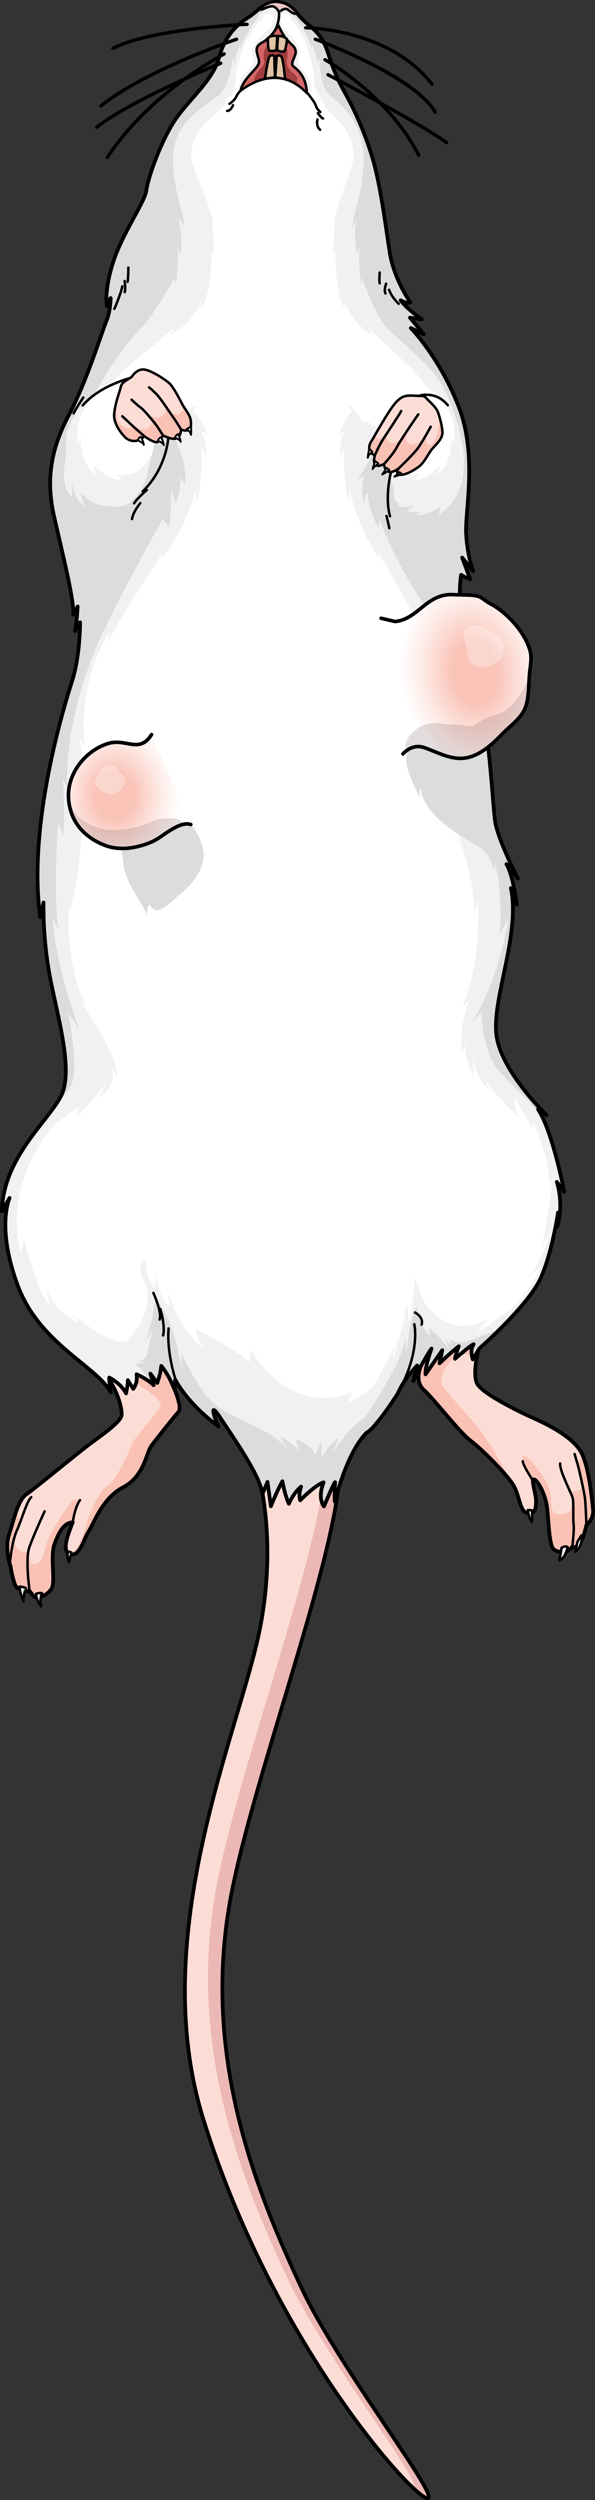 <?xml version="1.0" encoding="utf-8"?>
<!-- Generator: Adobe Illustrator 16.0.0, SVG Export Plug-In . SVG Version: 6.00 Build 0)  -->
<!DOCTYPE svg PUBLIC "-//W3C//DTD SVG 1.1//EN" "http://www.w3.org/Graphics/SVG/1.1/DTD/svg11.dtd">
<svg version="1.1" id="Layer_1" xmlns="http://www.w3.org/2000/svg" xmlns:xlink="http://www.w3.org/1999/xlink" x="0px" y="0px"
	 width="159.04px" height="667.926px" viewBox="0 0 159.04 667.926" enable-background="new 0 0 159.04 667.926"
	 xml:space="preserve">
<rect x="0" y="0" width="159.04" height="667.926" fill="#333333" stroke="none"/>
<g>
	<path fill="#ECB8B5" d="M67.734,388.843c0,0,7.096,19.076,1.746,46.283c-5.369,27.318-30.516,81.607-15.133,131.039
		c18.295,58.781,54.951,100.004,59.717,101.23c4.766,1.229-23.322-34.559-33.291-55.766C67.553,583.5,53.756,547.859,61.834,506.037
		c6.328-32.758,29.082-92.439,29.008-114.568"/>
	<path fill="#FCDDD6" d="M57.994,503.277c6.119-31.678,27.596-88.525,28.938-112.254l-19.197-2.18c0,0,7.096,19.076,1.746,46.283
		c-5.369,27.318-30.516,81.607-15.133,131.039c15.76,50.641,45.148,88.244,56.033,98.477c3.813,0.209-23.617-34.855-33.447-55.771
		C63.713,580.742,49.916,545.099,57.994,503.277z"/>
	<path fill="none" stroke="#000000" stroke-linecap="round" stroke-linejoin="round" stroke-miterlimit="10" d="M67.734,388.843
		c0,0,7.096,19.076,1.746,46.283c-5.369,27.318-30.516,81.607-15.133,131.039c18.295,58.781,54.951,100.004,59.717,101.23
		c4.766,1.229-23.322-34.559-33.291-55.766C67.553,583.5,53.756,547.859,61.834,506.037c6.328-32.758,29.082-92.439,29.008-114.568"
		/>
	<path fill="#FCDDD6" d="M45.974,369.656c0,0,2.972,6.209,1.716,7.568s-5.771,7.09-7.189,8.961
		c-1.415,1.871-1.927,8.232-7.581,11.154s-7.894,9.83-9.181,11.707c-1.286,1.883-2.363,6.773-4.809,6.236
		c-2.444-0.539-1.172-4.375,0.516-8.58c-2.486,0.113-3.825,2.902-4.924,5.967c-1.096,3.066,0.319,9.932-0.701,11.697
		c-1.017,1.764-3.971,3.152-4.941,1.92c-0.968-1.23-0.968-1.23-0.968-1.23s-3.153,0.332-3.938-1.801
		c-0.786-2.135-1.146-4.766-1.146-4.766s-1.678-4.666-0.404-8.502c1.272-3.836,2.242-9.125,4.69-10.805
		c2.448-1.682,13.569-10.926,16.981-13.459c3.413-2.537,8.309-5.895,8.42-7.715c0.106-1.818-1.049-6.453-4.188-10.684
		c2.193-6.131,8.267-7.33,8.267-7.33l9.056,3.412L45.974,369.656z"/>
	<g>
		<path fill="#FAC2B5" d="M14.521,412.669c1.099-3.063,2.437-5.85,4.919-5.965c0.354-1.584,0.988-4.229,1.427-5.064
			c0.644-1.223-1.007-1.1-1.422-0.861c-0.416,0.236-6.486,8.873-7.17,12.207c-0.685,3.336-1.88,4.961-2.993,4.875
			c-1.112-0.086-1.694-1.16-1.702-3.445c-0.693,0.367-4.156,0.5-3.664-3.928c0.816-2.125,1.463-3.785,1.463-3.785
			s-1.226-2.16-0.125-5.15c-1.2,2.373-1.942,5.756-2.831,8.436c-1.273,3.836,0.404,8.502,0.404,8.502s0.36,2.631,1.146,4.766
			c0.784,2.133,3.938,1.801,3.938,1.801s0,0,0.968,1.23c0.971,1.232,3.925-0.156,4.941-1.92
			C14.841,422.601,13.426,415.736,14.521,412.669z"/>
		<path fill="#FAC2B5" d="M45.649,363.408l-9.056-3.412c0,0-2.937,0.584-5.465,3.002l4.834,6.398c0,0,7.928,4.338,6.872,6.393
			c-1.058,2.051-6.872,8.207-7.472,9.834c-0.598,1.623-4.444,10.346-6.669,11.373c-2.224,1.025-4.959,7.871-5.474,9.707
			c-0.408,1.461-1.896,6.994-4.335,8.564c0.015,0.004,0.029,0.012,0.044,0.016c2.445,0.537,3.522-4.354,4.809-6.236
			c1.287-1.877,3.526-8.785,9.181-11.707s6.166-9.283,7.581-11.154c1.419-1.871,5.934-7.602,7.189-8.961s-1.716-7.568-1.716-7.568
			L45.649,363.408z"/>
		<path fill="#FAC2B5" d="M19.434,406.732c-0.247,0.619-0.484,1.225-0.702,1.818c0.26-0.377,0.438-0.607,0.438-0.607
			S19.271,407.447,19.434,406.732z"/>
	</g>
	<path fill="none" stroke="#000000" stroke-linecap="round" stroke-linejoin="round" stroke-miterlimit="10" d="M45.974,369.656
		c0,0,2.972,6.209,1.716,7.568s-5.771,7.09-7.189,8.961c-1.415,1.871-1.927,8.232-7.581,11.154s-7.894,9.83-9.181,11.707
		c-1.286,1.883-2.363,6.773-4.809,6.236c-2.444-0.539-1.172-4.375,0.516-8.58c-2.486,0.113-3.825,2.902-4.924,5.967
		c-1.096,3.066,0.319,9.932-0.701,11.697c-1.017,1.764-3.971,3.152-4.941,1.92c-0.968-1.23-0.968-1.23-0.968-1.23
		s-3.153,0.332-3.938-1.801c-0.786-2.135-1.146-4.766-1.146-4.766s-1.678-4.666-0.404-8.502c1.272-3.836,2.242-9.125,4.69-10.805
		c2.448-1.682,13.569-10.926,16.981-13.459c3.413-2.537,8.309-5.895,8.42-7.715c0.106-1.818-1.049-6.453-4.188-10.684
		c2.193-6.131,8.267-7.33,8.267-7.33l9.056,3.412L45.974,369.656z"/>
	
		<path fill="none" stroke="#000000" stroke-width="0.664" stroke-linecap="round" stroke-linejoin="round" stroke-miterlimit="10" d="
		M19.445,406.703c0,0,0.488-3.836,1.921-5.924"/>
	
		<path fill="none" stroke="#000000" stroke-width="0.664" stroke-linecap="round" stroke-linejoin="round" stroke-miterlimit="10" d="
		M7.911,425.056c0,0-1.191-8.42-0.088-11.615c1.105-3.195,4.101-9.666,4.101-9.666"/>
	
		<path fill="none" stroke="#000000" stroke-width="0.664" stroke-linecap="round" stroke-linejoin="round" stroke-miterlimit="10" d="
		M2.629,417.861c0,0,0.448-5.748,1.805-8.795c1.357-3.049,2.827-8.264,3.927-9.068"/>
	
		<path fill="#F1F1F1" stroke="#000000" stroke-width="0.664" stroke-linecap="round" stroke-linejoin="round" stroke-miterlimit="10" d="
		M18.103,414.474c0,0-0.25,2.008,0.347,2.854c0.158-1.285,0.717-2.359,0.717-2.359S19.304,414.707,18.103,414.474z"/>
	
		<path fill="#F1F1F1" stroke="#000000" stroke-width="0.664" stroke-linecap="round" stroke-linejoin="round" stroke-miterlimit="10" d="
		M10.991,429.146c0,0-1.367-1.502-1.337-3.359c0.621-0.246,1.549-0.191,1.549-0.191S10.471,427.656,10.991,429.146z"/>
	
		<path fill="#F1F1F1" stroke="#000000" stroke-width="0.664" stroke-linecap="round" stroke-linejoin="round" stroke-miterlimit="10" d="
		M6.254,427.808c0,0-1.138-2.617-0.979-3.945c1.086,0.105,1.629,0.422,1.629,0.422S6.136,426.423,6.254,427.808z"/>
	<path fill="#FCDDD6" d="M112.521,364.98c0,0-1.907,3.928,0.808,6.377c2.713,2.451,9.524,11.348,12.446,13.527
		c2.92,2.178,10.3,9.486,11.746,12.434c1.445,2.947,1.597,6.771,3.497,6.885c1.901,0.115,2.136-0.635,2.262-2.725
		c0.125-2.09-1.441-6.191-0.58-6.232c0.859-0.045,3.109,3.809,3.547,7.65c0.438,3.84,0.536,10.141,1.815,11.074
		c1.279,0.936,3.655,1.08,4.909-0.754c0.911,0.721,2.462-1.281,2.926-2.686c0.465-1.402,0.854-3.094,0.854-3.094
		s2.003-1.6,1.771-4.092c-0.231-2.494-1.117-11.605-3.181-15.354c-2.065-3.748-7.975-6.963-12.154-8.836
		c-4.179-1.871-14.838-6.992-15.813-9.816c-0.978-2.824,0.203-8.189,1.347-11.365c1.146-3.172-11.074-4.572-11.074-4.572
		l-5.276,5.979L112.521,364.98z"/>
	<g>
		<path fill="#FAC2B5" d="M128.224,381.953c-3.024-3.773-7.805-8.715-9.854-11.641c-2.05-2.926,3.425-8.152,3.425-8.152l5.925-0.77
			c0.295-1.254,0.65-2.438,1.001-3.416c1.146-3.172-11.074-4.572-11.074-4.572l-5.276,5.979l0.15,5.6c0,0-1.907,3.928,0.808,6.377
			c2.713,2.451,9.524,11.348,12.446,13.527c2.654,1.979,8.979,8.184,11.195,11.516C134.799,392.187,130.529,384.83,128.224,381.953z
			"/>
		<path fill="#FAC2B5" d="M152.971,413.216c0.911,0.721,2.462-1.281,2.926-2.686c0.465-1.402,0.854-3.094,0.854-3.094
			s2.003-1.6,1.771-4.092c-0.231-2.494-1.117-11.605-3.181-15.354c-0.245-0.445-0.55-0.883-0.893-1.313
			c1.83,4.645-0.29,3.713-0.29,3.713s0.603,2.232,1.341,4.6c1.084,3.717-2.013,3.412-3.109,3.533
			c0.697,1.564,0.639,2.887,0.639,2.887s-0.047,2.473-1.716,2.797c-0.809,0.154-4.048,1.869-4.048-3.107
			c0-4.975-2.46-6.793-3.532-8.549c-1.074-1.756-3.707-4.389-3.986-3.414c-0.276,0.975,3.036,8.795,3.041,8.809
			c-0.306-1.449-0.556-2.678-0.088-2.701c0.859-0.045,3.109,3.809,3.547,7.65c0.438,3.84,0.536,10.141,1.815,11.074
			C149.341,414.906,151.717,415.05,152.971,413.216z"/>
		<path fill="#FAC2B5" d="M143.221,402.22c0.024-0.227,0.041-0.475,0.059-0.742c0.058-0.953-0.235-2.316-0.492-3.529
			C142.79,397.96,143,400.021,143.221,402.22z"/>
	</g>
	<path fill="none" stroke="#000000" stroke-linecap="round" stroke-linejoin="round" stroke-miterlimit="10" d="M112.521,364.98
		c0,0-1.907,3.928,0.808,6.377c2.713,2.451,9.524,11.348,12.446,13.527c2.92,2.178,10.3,9.486,11.746,12.434
		c1.445,2.947,1.597,6.771,3.497,6.885c1.901,0.115,2.136-0.635,2.262-2.725c0.125-2.09-1.441-6.191-0.58-6.232
		c0.859-0.045,3.109,3.809,3.547,7.65c0.438,3.84,0.536,10.141,1.815,11.074c1.279,0.936,3.655,1.08,4.909-0.754
		c0.911,0.721,2.462-1.281,2.926-2.686c0.465-1.402,0.854-3.094,0.854-3.094s2.003-1.6,1.771-4.092
		c-0.231-2.494-1.117-11.605-3.181-15.354c-2.065-3.748-7.975-6.963-12.154-8.836c-4.179-1.871-14.838-6.992-15.813-9.816
		c-0.978-2.824,0.203-8.189,1.347-11.365c1.146-3.172-11.074-4.572-11.074-4.572l-5.276,5.979L112.521,364.98z"/>
	
		<path fill="none" stroke="#000000" stroke-width="0.664" stroke-linecap="round" stroke-linejoin="round" stroke-miterlimit="10" d="
		M142.458,395.539c0,0-2.684-3.998-2.712-5.146"/>
	
		<path fill="none" stroke="#000000" stroke-width="0.664" stroke-linecap="round" stroke-linejoin="round" stroke-miterlimit="10" d="
		M152.971,413.216c0,0,0.547-4.354,0.353-5.891s0.063-5.814-0.243-7.072s-3.565-7.365-3.355-9.26"/>
	
		<path fill="none" stroke="#000000" stroke-width="0.664" stroke-linecap="round" stroke-linejoin="round" stroke-miterlimit="10" d="
		M156.75,407.437c0,0-0.218-5.928-0.416-7.369c-0.201-1.443-1.5-7.338-1.922-8.795c-0.421-1.455-0.816-2.813-0.816-2.813"/>
	
		<path fill="#F1F1F1" stroke="#000000" stroke-width="0.664" stroke-linecap="round" stroke-linejoin="round" stroke-miterlimit="10" d="
		M141.08,403.427c0,0,0.24,2.402,1.132,3.137c0.026-1.152,0.016-3.066,0.016-3.066L141.08,403.427z"/>
	
		<path fill="#F1F1F1" stroke="#000000" stroke-width="0.664" stroke-linecap="round" stroke-linejoin="round" stroke-miterlimit="10" d="
		M149.511,416.871c0,0,0.423-2.1,0.585-3.367c1.274-0.691,1.625-0.158,1.625-0.158S151.158,416.333,149.511,416.871z"/>
	
		<path fill="#F1F1F1" stroke="#000000" stroke-width="0.664" stroke-linecap="round" stroke-linejoin="round" stroke-miterlimit="10" d="
		M153.778,414.533l0.556-2.605l1.111-1.764C155.445,410.164,155.959,412.917,153.778,414.533z"/>
	<path fill="#FFFFFF" d="M73.971,0.509c-3.17-0.191-5.313,2.715-7.585,4.131c-2.274,1.416-6.115,4.291-7.842,10.748
		c-1.731,6.459-8.599,11.553-12.27,17.473c-3.67,5.918-6.747,14.838-7.147,17.988s-6.241,11.191-8.8,18.957
		c-2.557,7.768-1.766,12-1.766,12l1.026-2.18c0,0-0.039,3.354-1.069,5.91c-1.449,3.588-5.35,16.344-10.027,25.174
		c-4.538,8.568-6.414,16.732-4.051,27.186c2.36,10.453,5.387,22.291,5.146,26.311c1.175-2.172,1.175-2.172,1.175-2.172
		s-0.284,4.766-0.688,6.535c0.823-1.295,1.331-2.311,1.331-2.311s0.07,8.82-2.136,15.711c-2.207,6.893-11.912,38.322-8.519,63.041
		c0.893-3.9,0.893-3.9,0.893-3.9s-0.297,9.34,1.71,19.874c2.004,10.533,6.405,25.031,2.968,31.811
		c-3.438,6.777-15.486,16.469-15.82,30.814c1.481-2.68,2.062-3.568,2.062-3.568s-3.625,7.693,2.158,23.33
		c5.784,15.633,21.113,21.561,24.905,28.643c-0.481-2.928-0.419-3.979-0.419-3.979s2.951,1.361,4.492,4.223
		c0.566-2.865,0.475-3.529,0.475-3.529l1.44,2.326c0,0,1.278-1.506,0.895-3.9c3.08,1.371,4.571,2.912,4.571,2.912l-0.872-3.086
		l1.83,2.482c0,0,0.945-2.58,1.063-4.547c2.215,2.637,3.57,6.406,3.57,6.406l0.165-2.758c0,0,3.127,6.35,11.589,12.523
		c-0.947-1.768-1.953-1.797-1.953-1.797s-0.941-5.637,2.464-0.449c3.405,5.191,10.435,15.09,11.247,20.246
		c1.31-3.166,1.31-3.166,1.31-3.166l0.918,6.504c0,0,1.687-4.291,3.08-6.689c0.785,4.27,1.726,6.008,1.726,6.008
		s1.146-2.805,3.267-4.582c-0.807,2.383-0.234,3.66-0.234,3.66s4.104-4.195,6.261-4.795c-1.742,4.414,0.087,6.416,0.087,6.416
		s2.846-6.805,2.974-6.455c-0.239,3.656-0.069,5.182-0.069,5.182s3.111-13.049,8.472-18.404c1.976-1.332,8.367-10.512,8.367-10.512
		s1.236-3.342,5.173-7.455c-0.853,3.242-1.04,4.154-1.04,4.154s3.004-6.146,4.87-8.67c-1.908,5.422-1.6,6.889-1.6,6.889l4.472-6.453
		l-0.738,3.514c0,0,2.524-2.484,5.153-4.566c-0.93,2.316-0.995,3.367-0.995,3.367s4.037-3.58,4.98-3.92
		c-1.154,1.645-0.243,4.07-0.243,4.07l1.758-2.926c0,0,13.493-11.842,16.567-19.168c3.076-7.332,4.455-17.133,4.455-17.133
		l-0.229,3.811c0,0,1.898-5.293-0.069-12c1.951,2.621,1.951,2.621,1.951,2.621s-3.005-15.863-6.983-22.035
		c2.278,1.588,2.278,1.588,2.278,1.588s-12.463-11.949-13.458-21.764c-0.991-9.813,6.483-26.762,3.917-38.909
		c1.17,2.443,1.578,4.443,1.578,4.443s-0.974-7.967-2.778-10.844c2.108,2.234,3.063,3.875,3.063,3.875s-5.31-10.334-6.07-15.258
		c-0.759-4.922-1.56-26.715-5.133-37.475c-3.571-10.758-5.052-21.26-3.96-28.443c1.65,1.021,2.431,1.201,2.431,1.201l-2.158-5.799
		l2.949,3.605c0,0-1.604-4.051-1.896-10.131c-0.297-6.08,3.097-20.902-2.05-33.996c-5.144-13.094-12.722-20.799-12.722-20.799
		l3.459,1.658l-3.688-4.438l3.137,0.451c0,0-3.922-2.74-5.628-5.082c1.916,1.037,2.603,0.551,2.603,0.551s-4.379-6.063-5.524-13.379
		c-0.712-4.57-1.396-9.652-2.251-14.553c-0.515-2.945-1.089-5.826-1.77-8.49c-1.816-7.096-5.05-14.336-7.58-18.893
		c-2.565-4.613-3.291-6.406-4.963-11.514c-1.673-5.109-4.078-6.262-6.324-8.375C79.036,3.476,77.933,0.745,73.971,0.509z"/>
	<path fill="#DBDCDD" d="M39.291,244.434c-0.006-0.779,0.062-2.271,0.721-2.723c0.758,1.1,1.215,1.756,2.651,1.284
		c2.089-0.687,3.885-2.859,5.56-4.192c3.553-2.827,7.063-7.313,5.998-12.193c-0.475-2.177-2.012-5.382-3.739-6.848
		c-2.722-2.31-7.206-1.774-10.167-0.268c-2.37,1.206-6.102,2.104-7.391,4.684c-0.59,1.182-0.531,2.525-0.305,3.792
		c0.301,1.684,0.326,3.529,0.832,5.154C34.711,237.167,37.578,240.587,39.291,244.434z"/>
	<path fill="#F1F1F2" d="M34.016,358.294c-4.226,1.922-15.13-7.641-15.13-7.641l2.422,2.748c-6.477-2.311-8.967-9.146-8.967-9.146
		s0,0,1.154,4.723c-3.826-3.58-7.134-18.34-7.134-18.34s0,0-0.748,4.484c-5.065-20.59,9.07-34.686,9.07-34.686l-2.81-1.252
		c-4.801,6.156-11.133,14.08-11.374,24.424c1.481-2.68,2.062-3.568,2.062-3.568s-3.625,7.693,2.158,23.33
		c4.525,12.232,14.894,18.523,21.009,24.072l17.106-6.086C42.835,361.357,38.244,356.376,34.016,358.294z"/>
	<g>
		<path fill="#F1F1F2" d="M144.57,333.673c-0.148,0.277-0.303,0.568-0.471,0.883C144.246,334.464,144.404,334.148,144.57,333.673z"
			/>
		<path fill="#F1F1F2" d="M143.82,296.353c2.278,1.588,2.278,1.588,2.278,1.588s-8.021-7.697-11.706-15.807l-0.621,0.52
			l7.503,14.502c0,0,6.07,11.914,5.654,20.189c0.81-3.086,1.013-4.133,1.063-4.463c-0.187,1.553-2.059,16.885-3.421,20.791
			c2.521-4.723,2.524-4.729,2.524-4.729s-2.162,8.73-6.154,12.389c2.743-2.412,3.534-2.744,3.534-2.744s-3.154,8.311-10.703,13.176
			c1.096,0.02,2.128-0.018,3.129-0.078c3.258-3.506,6.481-7.465,7.795-10.598c3.076-7.332,4.455-17.133,4.455-17.133l-0.229,3.811
			c0,0,1.898-5.293-0.069-12c1.951,2.621,1.951,2.621,1.951,2.621S147.799,302.525,143.82,296.353z"/>
	</g>
	<path fill="#F1F1F2" d="M58.935,378.841c3.405,5.191,10.435,15.09,11.247,20.246c1.31-3.166,1.31-3.166,1.31-3.166l0.918,6.504
		c0,0,1.687-4.291,3.08-6.689c0.785,4.27,1.726,6.008,1.726,6.008s1.146-2.805,3.267-4.582c-0.807,2.383-0.234,3.66-0.234,3.66
		s4.104-4.195,6.261-4.795c-1.742,4.414,0.087,6.416,0.087,6.416s2.846-6.805,2.974-6.455c-0.239,3.656-0.069,5.182-0.069,5.182
		s3.111-13.049,8.472-18.404c2.593-1.371,8.367-10.512,8.367-10.512s1.236-3.342,5.173-7.455c-0.853,3.242-1.04,4.154-1.04,4.154
		s3.004-6.146,4.87-8.67c-1.908,5.422-1.6,6.889-1.6,6.889l4.472-6.453l-0.738,3.514c0,0,2.524-2.484,5.153-4.566
		c-0.93,2.316-0.995,3.367-0.995,3.367s4.037-3.58,4.98-3.92c-1.154,1.645-0.243,4.07-0.243,4.07l1.758-2.926
		c0,0,8.476-7.443,13.525-14.178c-3.981,3.08-14.474,10.252-14.474,10.252s0.467-0.979,3.596-4.055
		c-10.306,5.453-15.169-1.93-16.646-3.299c-1.476-1.369-1.964-5.355-3.604-8.172c1.017,1.723-1.175,12.439-1.175,12.439
		s-0.155-1.646-0.625-5.402c-0.313,4.85-3.597,15.016-3.597,15.016s-0.208-0.938,0.563-3.547
		c-1.468,2.877-6.477,12.328-6.477,12.328s0.868-0.504,2.212-2.664c-2.212,2.664-8.54,5.988-8.54,5.988s0.482-1.24,1.164-2.986
		c-17.223,6.713-27.222-11.553-27.222-11.553l0.013,3.479c-5.092-4.166-14.26-8.709-14.26-8.709s-0.949,0.17,1.71,4.969
		c-6.256-4.582-9.309-14.748-9.309-14.748s-0.202,1.219,0.585,3.799c-3.524-2.621-3.671-8.564-3.671-8.564s-0.424,1.045-0.324,3.684
		c-3.022-3.285-2.597-7.592-2.597-7.592s-2.659,0.625-0.783,4.848c4.692,8.443-4.752,17.289-4.752,17.289l2.407,1.117
		c-2.974,1.201-8.133,0-8.133,0s1.096,0.359,4.847,1.453c-5.313,1.41-19.056-4.664-19.067-4.668
		c6.4,6.553,13.678,10.652,16.13,15.232c-0.481-2.928-0.419-3.979-0.419-3.979s2.951,1.361,4.492,4.223
		c0.566-2.865,0.475-3.529,0.475-3.529l1.44,2.326c0,0,1.278-1.506,0.895-3.9c3.08,1.371,4.571,2.912,4.571,2.912l-0.872-3.086
		l1.83,2.482c0,0,0.945-2.58,1.063-4.547c2.215,2.637,3.57,6.406,3.57,6.406l0.165-2.758c0,0,3.127,6.35,11.589,12.523
		C57.477,379.32,55.529,373.654,58.935,378.841z"/>
	<path fill="#DBDCDD" d="M125.124,358.294c-3.095,1.113-4.834-0.529-4.834-0.529l0.257,1.547l-1.481-1.611
		c0,0,0.192,0.709,0.901,2.771c-2.06-3.287-5.218-5.549-5.218-5.549s-0.065,0.586,0.321,1.857c-2.384-1.631-3.299-5.531-3.74-7.803
		c-1.742,2.939-2.702,12.59-2.702,12.59s0,0-0.387-4.289c0.001,6.049-10.77,21.465-10.77,21.465
		c-4.688,2.805-8.621,9.707-8.621,9.707s0.173-0.623,1.683-4.32c-2.248,1.336-4.605,5.254-4.605,5.254l0.058-4.4
		c0,0-0.369,0.41-1.798,3.723c-0.114-2.191-4.957-4.143-4.957-4.143s-0.097,1.309,1.15,3.781c-1.671-2.775-5.498-4.508-5.498-4.508
		s0,0,2.139,3.74c-3.82-5.637-14.655-8.42-19.359-12.158c-4.702-3.736-9.148-13.916-9.148-13.916s0,0,0,4.125
		c-0.708-5.93-3.802-14.049-3.802-14.049v1.666c0,0-0.71-3.727-3.272-6.787c-0.121,2.742-0.852,6.926-2.333,11.373
		c0.901-0.387,1.793-3.275,1.793-3.275s-1.278,6.303-1.729,7.604c-0.451,1.303-2.449,1.664-2.449,1.664H39.3
		c0,0-0.388,0.258-3.414,0.58c2.19,0.9,4.421,4.992,4.421,4.992v0.002c0.506,0.4,0.772,0.668,0.772,0.668l-0.872-3.086l1.83,2.482
		c0,0,0.945-2.58,1.063-4.547c2.215,2.637,3.57,6.406,3.57,6.406l0.165-2.758c0,0,3.127,6.35,11.589,12.523
		c-0.947-1.768-2.895-7.434,0.511-2.246c3.405,5.191,10.435,15.09,11.247,20.246c1.31-3.166,1.31-3.166,1.31-3.166l0.918,6.504
		c0,0,1.687-4.291,3.08-6.689c0.785,4.27,1.726,6.008,1.726,6.008s1.146-2.805,3.267-4.582c-0.807,2.383-0.234,3.66-0.234,3.66
		s4.104-4.195,6.261-4.795c-1.742,4.414,0.087,6.416,0.087,6.416s2.846-6.805,2.974-6.455c-0.239,3.656-0.069,5.182-0.069,5.182
		s3.111-13.049,8.472-18.404c2.593-1.371,8.367-10.512,8.367-10.512s1.236-3.342,5.173-7.455c-0.853,3.242-1.04,4.154-1.04,4.154
		s3.004-6.146,4.87-8.67c-1.908,5.422-1.6,6.889-1.6,6.889l4.472-6.453l-0.738,3.514c0,0,2.524-2.484,5.153-4.566
		c-0.93,2.316-0.995,3.367-0.995,3.367s4.037-3.58,4.98-3.92c-1.154,1.645-0.243,4.07-0.243,4.07l1.758-2.926
		c0,0,2.526-2.221,5.644-5.332C133.725,354.945,128.202,357.191,125.124,358.294z"/>
	<g>
		<path fill="#F1F1F2" d="M142.32,301.501c1.816-5.189-3.266-8.266-3.112-11.471c-3.067-4.104-6.097-9.217-6.567-13.854
			c-0.991-9.813,6.483-26.762,3.917-38.909c1.17,2.443,1.578,4.443,1.578,4.443s-0.974-7.967-2.778-10.844
			c2.108,2.234,3.063,3.875,3.063,3.875s-5.31-10.334-6.07-15.258c-0.759-4.922-1.56-26.715-5.133-37.475
			c-3.571-10.758-5.052-21.26-3.96-28.443c1.65,1.021,2.431,1.201,2.431,1.201l-2.158-5.799l2.949,3.605
			c0,0-1.604-4.051-1.896-10.131c-0.297-6.08,3.097-20.902-2.05-33.996c-5.144-13.094-12.722-20.799-12.722-20.799l3.459,1.658
			l-3.688-4.438l3.137,0.451c0,0-3.922-2.74-5.628-5.082c1.916,1.037,2.603,0.551,2.603,0.551s-4.379-6.063-5.524-13.379
			c-0.712-4.57-1.396-9.652-2.251-14.553c-0.515-2.945-1.089-5.826-1.77-8.49c-1.816-7.096-5.05-14.336-7.58-18.893
			c-2.565-4.613-3.291-6.406-4.963-11.514c-1.673-5.109-4.078-6.262-6.324-8.375c-2.246-2.111-3.35-4.842-7.312-5.078
			c-3.17-0.191-5.313,2.715-7.585,4.131c-2.274,1.416-6.115,4.291-7.842,10.748c-1.731,6.459-8.599,11.553-12.27,17.473
			c-3.67,5.918-6.747,14.838-7.147,17.988s-6.241,11.191-8.8,18.957c-2.557,7.768-1.766,12-1.766,12l1.026-2.18
			c0,0-0.039,3.354-1.069,5.91c-1.449,3.588-5.35,16.344-10.027,25.174c-4.538,8.568-6.414,16.732-4.051,27.186
			c2.36,10.453,5.387,22.291,5.146,26.311c1.175-2.172,1.175-2.172,1.175-2.172s-0.284,4.766-0.688,6.535
			c0.823-1.295,1.331-2.311,1.331-2.311s0.07,8.82-2.136,15.711c-2.207,6.893-11.912,38.322-8.519,63.041
			c0.893-3.9,0.893-3.9,0.893-3.9s-0.297,9.34,1.71,19.874c2.004,10.533,6.405,25.031,2.968,31.811
			c-1.993,3.932-6.884,8.848-10.707,15.08c2.5-3.615,6.395-6.195,6.395-6.195s-0.582,0.4-2.408,3.225
			c5.201-5.068,11.541-9.217,11.541-9.217s-0.083,1.328-0.663,2.594c3.238-2.723,7.886-8.947,7.886-8.947s0,0.709-2.323,4.016
			c5.563-2.92,3.901-8.289,3.901-8.289s0,0,1.329,2.639c0.166-6.744-10.213-20.572-10.213-20.572l2.075,2.076
			c-6.559-13.449-4.566-29.641-4.566-29.641s0,0-0.081,4.512c3.401-11.93,3.651-26.762,3.651-26.762l0.996,2.631
			c0.583-8.746-1.908-23.055-1.908-23.055s0,0,1.495,2.74c-2.326-18.016,6.725-31.217,6.725-31.217l-0.669,3.156
			c3.648-7.141,14.866-24.16,14.866-24.16s0,0-0.647,1.992c7.074-8.303,9.363-18.93,9.363-18.93s0,0,0,3.938
			c1.911-4.947,1.579-14.699,1.579-14.699s0.497,0.385,1.162,2.609c0.331-3.836-1.247-7.289-1.247-7.289s0,0,1.66,1.25
			c-0.912-3.066-3.901-6.461-3.901-6.461s0.664-0.85,0.997-1.396c-1.577-0.129-4.196,4.447-4.196,4.447s-1.118-1.328-6.835,3.072
			c-0.65,12.371-9.956,10.9-9.956,10.9s-0.433,0.225,1.066,1.387c-4.065,0.084-7.643-3.961-7.643-3.961s0,0.725,0.746,2.471
			c-4.565-2.32-4.316-10.203-4.316-10.203s-0.166,0.486-0.508,2.316c-2.253-10.707,8.145-15.365,8.145-15.365
			s2.176-3.363,6.058-6.432c3.883-3.07,11.295-9.34,11.295-9.34s-0.125,0.58-0.996,1.742c5.277-2.328,8.16-8.32,8.514-9.09
			c-0.058,0.162-0.16,0.617-0.129,1.826c2.906-4.193,2.699-15.816,2.699-15.816s0,0,0.54,2.199c0.291-3.818-0.583-9.465-0.583-9.465
			s0,0,0.708,1.537c-1.121-6.393-4.526-12.619-5.848-17.061c-1.323-4.443,1.779-9.59,5.431-12.371
			c3.654-2.781,4.705-6.346,4.705-6.346s0.028,0.617,0,1.121c0.724-1.078,0.959-2.35,1.033-2.928
			c-0.008,0.168-0.005,0.395,0.032,0.68c0.83-1.744-0.041-2.199,0.747-5.438c0.79-3.238,2.782-8.428,2.782-8.428s0,0,0.206,0.629
			c1.162-3.232,4.273-5.941,4.273-5.941s-0.287,0.125-0.811,0.414c1.181-1.576,2.526-1.316,2.526-1.316s0.68,0.189,0.922,1.023
			l0.078,0.605c-0.195-0.221-0.319-0.5-0.319-0.5s-0.166,2.15-0.883,3.09c0.238-1.031,0.238-1.031,0.238-1.031
			s-0.735,1.527-1.969,2.41c-0.808,0.662-2.538,2.191-2.667,3.9c-0.11-0.479-0.129-0.699-0.129-0.699s-0.349,1.693,0.222,2.723
			c-0.313-0.459-0.328-0.643-0.328-0.643s-0.096,0.754,0.328,1.471c0.165,0.57-0.424,1.805-1.896,3.129
			c-1.472,1.324-2.029,3.184-2.108,4.25l-0.059,1.479l5.114-4.447l5.254-11.301l4.657,11.301l4.53,4.447l-0.051-1.479
			c-0.071-1.066-0.566-2.926-1.868-4.25c-1.306-1.324-1.827-2.559-1.681-3.129c0.375-0.717,0.29-1.471,0.29-1.471
			s-0.012,0.184-0.29,0.643c0.507-1.029,0.195-2.723,0.195-2.723s-0.015,0.221-0.113,0.699c-0.115-1.709-1.646-3.238-2.365-3.9
			c-1.089-0.883-1.742-2.41-1.742-2.41s0,0,0.212,1.031c-0.635-0.939-0.783-3.09-0.783-3.09s-0.009,0.02-0.021,0.053l0.117-0.797
			c0.241-0.297,0.508-0.385,0.508-0.385s1.192-0.26,2.237,1.316c-0.462-0.289-0.719-0.414-0.719-0.414s2.757,2.709,3.786,5.941
			c0.183-0.629,0.183-0.629,0.183-0.629s1.768,5.189,2.466,8.428s-0.073,3.693,0.661,5.438c0.033-0.287,0.036-0.512,0.027-0.682
			c0.067,0.578,0.278,1.852,0.917,2.93c-0.024-0.504,0-1.121,0-1.121s0.931,3.564,4.17,6.346c3.234,2.781,5.981,7.928,4.81,12.371
			c-1.171,4.441-4.185,10.668-5.18,17.061c0.625-1.537,0.625-1.537,0.625-1.537s-0.771,5.646-0.513,9.465
			c0.476-2.199,0.476-2.199,0.476-2.199s-0.184,11.623,2.392,15.816c0.026-1.209-0.063-1.666-0.113-1.826
			c0.313,0.768,2.864,6.762,7.542,9.09c-0.773-1.162-0.883-1.742-0.883-1.742s6.566,6.27,10.007,9.34
			c3.438,3.068,5.367,6.432,5.367,6.432s9.21,4.658,7.217,15.365c-0.304-1.83-0.452-2.316-0.452-2.316s0.221,7.883-3.823,10.203
			c0.661-1.746,0.661-2.471,0.661-2.471s-3.172,4.045-6.771,3.961c1.328-1.162,0.945-1.387,0.945-1.387s-8.246,1.471-8.821-10.9
			c-5.065-4.4-6.055-3.072-6.055-3.072s-2.319-4.576-3.717-4.447c0.295,0.547,0.883,1.396,0.883,1.396s-2.649,3.395-3.457,6.461
			c1.471-1.25,1.471-1.25,1.471-1.25s-1.396,3.453-1.104,7.289c0.591-2.225,1.032-2.609,1.032-2.609s-0.295,9.752,1.396,14.699
			c0-3.938,0-3.938,0-3.938s2.026,10.627,8.294,18.93c-0.572-1.992-0.572-1.992-0.572-1.992s9.937,17.02,13.171,24.16l-0.592-3.156
			c0,0,8.016,13.201,5.957,31.217c1.323-2.74,1.323-2.74,1.323-2.74s-2.206,14.309-1.691,23.055l0.883-2.631
			c0,0,6.495,13.928,6.721,26.762c0.837-3.1,0.721-4.512,0.721-4.512s1.766,16.192-4.045,29.641l1.84-2.076
			c0,0-2.942,7.816-1.883,14.479c0.809-2.775,0.809-2.775,0.809-2.775s-0.226,4.658,2.518,8.623
			c-0.496-2.26-0.552-4.578-0.552-4.578s1.405,6.092,4.617,8.396c-0.683-1.182-0.937-2.486-0.937-2.486s3.971,5.654,9.221,10.049
			c-1.985-2.578-1.65-5.639-1.65-5.639S139.812,297.126,142.32,301.501z"/>
		<path fill="#F1F1F2" d="M140.054,292.291l0.154-0.955c-0.205-0.26-0.411-0.525-0.616-0.795L140.054,292.291z"/>
		<path fill="#F1F1F2" d="M4.125,310.484c0.074-0.121,0.15-0.26,0.225-0.418C4.275,310.207,4.199,310.343,4.125,310.484z"/>
	</g>
	<path fill="#DBDCDD" d="M105.691,359.312c0.419-0.818,0.688-1.535,0.688-2.033C106.091,358.048,105.866,358.722,105.691,359.312z"
		/>
	<path fill="#DBDCDD" d="M11.445,354.556c0.666,0.771,1.353,1.508,2.046,2.219L11.445,354.556z"/>
	<path fill="#DBDCDD" d="M69.833,1.978l-1.018,0.793c-0.829,0.674-1.621,1.365-2.43,1.869c-2.274,1.416-6.115,4.291-7.842,10.748
		c-1.731,6.459-8.599,11.553-12.27,17.473c-3.67,5.918-6.747,14.838-7.147,17.988s-6.241,11.191-8.8,18.957
		c-2.557,7.768-1.766,12-1.766,12l1.026-2.18c0,0-0.039,3.354-1.069,5.91c-1.449,3.588-5.35,16.344-10.027,25.174
		c-4.538,8.568-6.414,16.732-4.051,27.186c2.36,10.453,5.387,22.291,5.146,26.311c1.175-2.172,1.175-2.172,1.175-2.172
		s-0.284,4.766-0.688,6.535c0.823-1.295,1.331-2.311,1.331-2.311s0.07,8.82-2.136,15.711c-2.207,6.893-11.912,38.322-8.519,63.041
		c0.893-3.9,0.893-3.9,0.893-3.9s-0.297,9.34,1.71,19.874c2.004,10.533,6.405,25.031,2.968,31.811
		c-0.101,0.197-0.209,0.396-0.324,0.6c1.428-0.346,3.055-3.133,3.478-4.74c1.4-5.346-1.315-18.311-1.315-18.311
		s0.778,1.607,2.937,4.396c-6.721-18.543-6.991-29.282-6.991-29.282s0,0,1.661,3.107c-1.661-8.182-0.27-28.182-0.27-28.182
		s0.658,0,1.321,3.123c0.665-4.682,0-15.41,0-15.41s0,0,1.162,2.324c-0.497-12.121,2.967-27.5,9.433-41.203
		c6.092-12.916,16.102-30.549,16.102-30.549l1.679,2.082c0.773-5.572,0.527-10.26,0.527-10.26s0.624,1.799,1.102,3.916
		c1.488-2.141,1.488-7.367,1.488-7.367s0.103,1.199,1.148,2.301c1.06-9.396-7.531-19.523-7.532-19.523
		c0.296,0.348-0.096,2.326-0.124,2.75c-0.126,2.086-0.315,4.172-0.62,6.242c-0.314,2.156-0.949,4.131-1.493,6.221
		c-0.43,1.65-0.532,3.098-1.382,4.623c-1.27,2.277-2.923,4.949-5.655,5.551c-1.185,0.262-2.768,0.07-4.001,0.004
		c-1.318-0.072-2.83-0.502-4.006-1.037c-1.361-0.619-2.161-2-3.306-2.617c0.404,1.074,1.095,2.523,1.11,3.648
		c-1.895-1.113-3.466-5.355-3.265-7.412c0,1.607,0.087,3.262-0.025,4.854c-2.759-2.576-2.07-7.178-1.618-10.51
		c0.234-1.732,0.084-3.27,0.147-4.965c0.083-2.184,1.36-4.639,2.453-6.477c1.459-2.453,5.125-5.234,5.125-5.234
		c2.788-5.729,8.692-14.115,12.253-17.598c3.561-3.484,9.206-13.658,9.206-13.658s0,0,0.155,1.936
		c0.851-3.02,0.619-10.066,0.619-10.066s0,0,0.714,1.783c0.872-4.182-0.503-9.369-0.503-9.369s0.64,0,1.653,2.244
		c-0.15-3.639-3.531-11.072-3.065-19.744c0.465-8.672,9.415-13.24,12.202-15.525c2.79-2.287,3.709-9.869,3.709-9.869s0,0,0.69,1.471
		c-0.088-2.477,1.324-5.031,1.324-5.031s0,0,0.077,0.887c1.007-3.76,6.286-10.613,6.286-10.613L69.833,1.978z"/>
	<g>
		<path fill="#DBDCDD" d="M145.845,300.437c-0.637-1.57-1.315-2.982-2.024-4.084c2.278,1.588,2.278,1.588,2.278,1.588
			s-12.463-11.949-13.458-21.764c-0.991-9.813,6.483-26.762,3.917-38.909c1.17,2.443,1.578,4.443,1.578,4.443
			s-0.974-7.967-2.778-10.844c2.108,2.234,3.063,3.875,3.063,3.875s-5.31-10.334-6.07-15.258c-0.759-4.922-1.56-26.715-5.133-37.475
			c-3.571-10.758-5.052-21.26-3.96-28.443c1.65,1.021,2.431,1.201,2.431,1.201l-2.158-5.799l2.949,3.605
			c0,0-1.604-4.051-1.896-10.131c-0.297-6.08,3.097-20.902-2.05-33.996c-5.144-13.094-12.722-20.799-12.722-20.799l3.459,1.658
			l-3.688-4.438l3.137,0.451c0,0-3.922-2.74-5.628-5.082c1.916,1.037,2.603,0.551,2.603,0.551s-4.379-6.063-5.524-13.379
			c-0.712-4.57-1.396-9.652-2.251-14.553c-0.515-2.945-1.089-5.826-1.77-8.49c-1.816-7.096-5.05-14.336-7.58-18.893
			c-2.565-4.613-3.291-6.406-4.963-11.514c-1.673-5.109-4.078-6.262-6.324-8.375c-0.966-0.906-1.721-1.928-2.583-2.818L77.94,3.31
			c0,0,4.412,5.848,5.417,9.607c0.076-0.887,0.076-0.887,0.076-0.887s1.415,2.555,1.327,5.031c0.688-1.471,0.688-1.471,0.688-1.471
			s-0.078,7.582,2.71,9.869c2.787,2.285,8.516,6.854,8.981,15.525c0.464,8.672-2.799,16.105-2.948,19.744
			c1.012-2.244,1.012-2.244,1.012-2.244s-0.732,5.188,0.138,9.369c0.714-1.783,0.714-1.783,0.714-1.783s-0.231,7.047,0.619,10.066
			c0.154-1.936,0.154-1.936,0.154-1.936s3.33,10.221,6.892,13.705c3.563,3.482,12.31,10.373,15.1,16.104
			c2.784,5.729,10.916,25.547-1.592,33.568c0.386-1.162,0.386-2.09,0.386-2.09s-3.871,2.555-6.503,2.09
			c0.881-0.557,1.506-0.816,1.871-0.938c-0.729,0.174-2.431,0.453-4.316-0.104c1.284-0.816,1.98-1.668,1.98-1.668
			s-3.175,1.547-4.568-0.156c1.161,0.156,1.161,0.156,1.161,0.156s-2.721-0.584-1.904-4.244c-2.507-4.428,0.398-20.809,0.398-20.809
			s-8.516,16.258-10.142,18.348c1.858-1.162,1.858-1.162,1.858-1.162s-1.354,4.244-0.204,7.176c0.229-1.898,1.054-2.473,1.054-2.473
			s0.092,4.662,2.852,9.197l0.407-2.012c0,0,3.704,12.473,17.935,31.387c9.107,12.107,8.582,28.021,8.085,40.143
			c1.161-2.324,1.161-2.324,1.161-2.324s1.096,10.729,1.762,15.41c0.665-3.123,0.665-3.123,0.665-3.123s3.896,21.238,2.235,29.42
			c1.661-3.11,2.382-4.118,2.382-4.118s-1.967,15.614-10.032,28.131c2.158-2.789,2.988-3.475,2.988-3.475
			s-0.048,10.287,4.645,15.729C138.731,292.269,141.198,292.986,145.845,300.437z"/>
		<path fill="#DBDCDD" d="M108.905,200.733c-1.366,3.874,1.897,8.961,3.233,12.441c-0.023-0.922-0.124-1.908,0.18-2.729
			c1.016,6.847,8.212,11.292,13.626,14.577c1.46,0.886,3.002,1.607,4.119,3.021c1.035,1.309,1.326,2.94,2.086,4.292
			c-0.024-0.596,0.103-1.27,0.086-1.867c0.401,0.952,0.484,2.309,0.952,3.383c1.717-2.502-0.481-9.898-1.174-12.87
			c-0.347-1.486-1.055-2.975-1.383-4.524c-0.496-2.345-0.408-4.789-0.752-7.172c-0.29-2.02-0.256-4.012-0.337-6.091
			c-0.1-2.557-0.475-3.091-3.029-3.739c-2.438-0.619-16.036-5.077-16.851-1.184"/>
		<path fill="#DBDCDD" d="M112.981,136.642c0.239-0.057,0.375-0.104,0.375-0.104S113.224,136.56,112.981,136.642z"/>
	</g>
	<path fill="none" stroke="#000000" stroke-linecap="round" stroke-linejoin="round" stroke-miterlimit="10" d="M73.971,0.509
		c-3.17-0.191-5.313,2.715-7.585,4.131c-2.274,1.416-6.115,4.291-7.842,10.748c-1.731,6.459-8.599,11.553-12.27,17.473
		c-3.67,5.918-6.747,14.838-7.147,17.988s-6.241,11.191-8.8,18.957c-2.557,7.768-1.766,12-1.766,12l1.026-2.18
		c0,0-0.039,3.354-1.069,5.91c-1.449,3.588-5.35,16.344-10.027,25.174c-4.538,8.568-6.414,16.732-4.051,27.186
		c2.36,10.453,5.387,22.291,5.146,26.311c1.175-2.172,1.175-2.172,1.175-2.172s-0.284,4.766-0.688,6.535
		c0.823-1.295,1.331-2.311,1.331-2.311s0.07,8.82-2.136,15.711c-2.207,6.893-11.912,38.322-8.519,63.041
		c0.893-3.9,0.893-3.9,0.893-3.9s-0.297,9.34,1.71,19.874c2.004,10.533,6.405,25.031,2.968,31.811
		c-3.438,6.777-15.486,16.469-15.82,30.814c1.481-2.68,2.062-3.568,2.062-3.568s-3.625,7.693,2.158,23.33
		c5.784,15.633,21.113,21.561,24.905,28.643c-0.481-2.928-0.419-3.979-0.419-3.979s2.951,1.361,4.492,4.223
		c0.566-2.865,0.475-3.529,0.475-3.529l1.44,2.326c0,0,1.278-1.506,0.895-3.9c3.08,1.371,4.571,2.912,4.571,2.912l-0.872-3.086
		l1.83,2.482c0,0,0.945-2.58,1.063-4.547c2.215,2.637,3.57,6.406,3.57,6.406l0.165-2.758c0,0,3.127,6.35,11.589,12.523
		c-0.947-1.768-2.895-7.434,0.511-2.246c3.405,5.191,10.435,15.09,11.247,20.246c1.31-3.166,1.31-3.166,1.31-3.166l0.918,6.504
		c0,0,1.687-4.291,3.08-6.689c0.785,4.27,1.726,6.008,1.726,6.008s1.146-2.805,3.267-4.582c-0.807,2.383-0.234,3.66-0.234,3.66
		s4.104-4.195,6.261-4.795c-1.742,4.414,0.087,6.416,0.087,6.416s2.846-6.805,2.974-6.455c-0.239,3.656-0.069,5.182-0.069,5.182
		s3.111-13.049,8.472-18.404c2.593-1.371,8.367-10.512,8.367-10.512s1.236-3.342,5.173-7.455c-0.853,3.242-1.04,4.154-1.04,4.154
		s3.004-6.146,4.87-8.67c-1.908,5.422-1.6,6.889-1.6,6.889l4.472-6.453l-0.738,3.514c0,0,2.524-2.484,5.153-4.566
		c-0.93,2.316-0.995,3.367-0.995,3.367s4.037-3.58,4.98-3.92c-1.154,1.645-0.243,4.07-0.243,4.07l1.758-2.926
		c0,0,13.493-11.842,16.567-19.168c3.076-7.332,4.455-17.133,4.455-17.133l-0.229,3.811c0,0,1.898-5.293-0.069-12
		c1.951,2.621,1.951,2.621,1.951,2.621s-3.005-15.863-6.983-22.035c2.278,1.588,2.278,1.588,2.278,1.588
		s-12.463-11.949-13.458-21.764c-0.991-9.813,6.483-26.762,3.917-38.909c1.17,2.443,1.578,4.443,1.578,4.443
		s-0.974-7.967-2.778-10.844c2.108,2.234,3.063,3.875,3.063,3.875s-5.31-10.334-6.07-15.258c-0.759-4.922-1.56-26.715-5.133-37.475
		c-3.571-10.758-5.052-21.26-3.96-28.443c1.65,1.021,2.431,1.201,2.431,1.201l-2.158-5.799l2.949,3.605
		c0,0-1.604-4.051-1.896-10.131c-0.297-6.08,3.097-20.902-2.05-33.996c-5.144-13.094-12.722-20.799-12.722-20.799l3.459,1.658
		l-3.688-4.438l3.137,0.451c0,0-3.922-2.74-5.628-5.082c1.916,1.037,2.603,0.551,2.603,0.551s-4.379-6.063-5.524-13.379
		c-0.712-4.57-1.396-9.652-2.251-14.553c-0.515-2.945-1.089-5.826-1.77-8.49c-1.816-7.096-5.05-14.336-7.58-18.893
		c-2.565-4.613-3.291-6.406-4.963-11.514c-1.673-5.109-4.078-6.262-6.324-8.375C79.036,3.476,77.933,0.745,73.971,0.509z"/>
	<path fill="#FCDDD6" d="M35.313,100.544c0.1-0.096,1.105-1.811,2.905-1.84c1.799-0.029,5.708,2.541,6.98,3.629
		c1.271,1.09,3.358,5.406,3.693,5.979c0.333,0.572,1.653,2.355,1.96,3.387s0.338,2.828-0.512,3.191
		c-0.852,0.365-1.929-0.115-1.929-0.115s-0.057,1.746-1.198,2.324c-1.138,0.576-3.682-0.82-3.682-0.82s-0.557,1.625-1.537,1.842
		c-0.978,0.219-3.404-1.586-3.404-1.586s-0.94,1.111-2.423,1.268c-1.483,0.156-2.575-0.83-2.575-0.83s-3.355-3.193-3.073-6.354
		s1.455-5.807,1.771-7.262S34.433,101.413,35.313,100.544z"/>
	<path fill="#FAC2B5" d="M45.415,110.2l-1.21-1.76c0,0,0.393,1.625-0.933,2.771c-1.324,1.146-4.114-0.779-4.114-0.779
		s0.211,0.563,1.617,2.066c-1.315,3.439-3.446,2.078-5.607,1.012c-0.118,1.729-2.389,0.852-3.39-0.867
		c-0.975-1.67-0.546-5.598-0.521-5.824c-0.32,1.133-0.614,2.41-0.739,3.799c-0.282,3.16,3.073,6.354,3.073,6.354
		s1.092,0.986,2.575,0.83c1.482-0.156,2.423-1.268,2.423-1.268s2.427,1.805,3.404,1.586c0.98-0.217,1.537-1.842,1.537-1.842
		s2.544,1.396,3.682,0.82c1.142-0.578,1.198-2.324,1.198-2.324s1.077,0.48,1.929,0.115c0.85-0.363,0.818-2.16,0.512-3.191
		s-1.627-2.814-1.96-3.387C48.925,112.108,45.415,110.2,45.415,110.2z"/>
	
		<path fill="none" stroke="#000000" stroke-width="0.664" stroke-linecap="round" stroke-linejoin="round" stroke-miterlimit="10" d="
		M35.313,100.544c0.1-0.096,1.105-1.811,2.905-1.84c1.799-0.029,5.708,2.541,6.98,3.629c1.271,1.09,3.358,5.406,3.693,5.979
		c0.333,0.572,1.653,2.355,1.96,3.387s0.338,2.828-0.512,3.191c-0.852,0.365-1.929-0.115-1.929-0.115s-0.057,1.746-1.198,2.324
		c-1.138,0.576-3.682-0.82-3.682-0.82s-0.557,1.625-1.537,1.842c-0.978,0.219-3.404-1.586-3.404-1.586s-0.94,1.111-2.423,1.268
		c-1.483,0.156-2.575-0.83-2.575-0.83s-3.355-3.193-3.073-6.354s1.455-5.807,1.771-7.262S34.433,101.413,35.313,100.544z"/>
	
		<path fill="none" stroke="#000000" stroke-width="0.664" stroke-linecap="round" stroke-linejoin="round" stroke-miterlimit="10" d="
		M48.411,114.774c0,0-1.045-1.766-1.767-2.775c-0.722-1.012-3.802-5.709-4.802-6.689s-1.875-1.77-2.008-1.824"/>
	
		<path fill="none" stroke="#000000" stroke-width="0.664" stroke-linecap="round" stroke-linejoin="round" stroke-miterlimit="10" d="
		M43.531,116.278c0,0-1.467-2.391-2.068-3.117c-0.6-0.727-2.958-3.631-3.756-4.186c-0.795-0.553-2.539-2.178-2.539-2.178"/>
	
		<path fill="none" stroke="#000000" stroke-width="0.664" stroke-linecap="round" stroke-linejoin="round" stroke-miterlimit="10" d="
		M38.59,116.534c0,0-1.871-1.584-2.724-2.375c-0.693-0.643-3.179-2.947-3.179-2.947"/>
	
		<path fill="#F1F1F1" stroke="#000000" stroke-width="0.498" stroke-linecap="round" stroke-linejoin="round" stroke-miterlimit="10" d="
		M42.2,117.78c0,0,1.22,0.369,1.589,1.129c-0.133-0.838-0.702-2.104-0.702-2.104s-0.281,0.057-0.588,0.391
		C42.193,117.532,42.2,117.78,42.2,117.78z"/>
	
		<path fill="#F1F1F1" stroke="#000000" stroke-width="0.498" stroke-linecap="round" stroke-linejoin="round" stroke-miterlimit="10" d="
		M36.862,117.722c0,0,1.22,0.369,1.589,1.129c-0.133-0.838-0.702-2.104-0.702-2.104s-0.315-0.037-0.563,0.232
		C36.937,117.249,36.862,117.722,36.862,117.722z"/>
	
		<path fill="#F1F1F1" stroke="#000000" stroke-width="0.498" stroke-linecap="round" stroke-linejoin="round" stroke-miterlimit="10" d="
		M46.719,116.917c0,0,1.221,0.369,1.59,1.129c-0.133-0.838-0.703-2.105-0.703-2.105s-0.242,0.102-0.5,0.385
		C46.85,116.608,46.719,116.917,46.719,116.917z"/>
	
		<path fill="#F1F1F1" stroke="#000000" stroke-width="0.498" stroke-linecap="round" stroke-linejoin="round" stroke-miterlimit="10" d="
		M49.914,114.593c0,0,1.031,0.748,1.131,1.586c0.148-0.834,0.028-2.217,0.028-2.217L49.914,114.593z"/>
	<path fill="#EEC8C7" d="M76.412,2.36c0.774,0.104,1.904,1.674,2.713,1.223c0.063-0.035,0.125-0.088,0.188-0.146
		c-1.301-1.475-2.672-2.768-5.342-2.928c-1.513-0.092-2.795,0.527-3.967,1.35c-0.005,0.014-0.354,0.82-0.042,0.729
		c0.316-0.092,2.279-1.256,3.255-0.807c0.978,0.447,1.356,1.529,1.356,1.529S75.64,2.259,76.412,2.36z"/>
	
		<path fill="none" stroke="#000000" stroke-width="0.664" stroke-linecap="round" stroke-linejoin="round" stroke-miterlimit="10" d="
		M76.412,2.36c0.774,0.104,1.904,1.674,2.713,1.223c0.063-0.035,0.125-0.088,0.188-0.146c-1.301-1.475-2.672-2.768-5.342-2.928
		c-1.513-0.092-2.795,0.527-3.967,1.35c-0.005,0.014-0.354,0.82-0.042,0.729c0.316-0.092,2.279-1.256,3.255-0.807
		c0.978,0.447,1.356,1.529,1.356,1.529S75.64,2.259,76.412,2.36z"/>
	
		<path fill="none" stroke="#000000" stroke-width="0.664" stroke-linecap="round" stroke-linejoin="round" stroke-miterlimit="10" d="
		M74.573,3.31c0,0,0.448,4.596-3.212,7.105"/>
	
		<path fill="none" stroke="#000000" stroke-width="0.664" stroke-linecap="round" stroke-linejoin="round" stroke-miterlimit="10" d="
		M74.349,6.694c0,0,0.747,2.773,2.93,4.465"/>
	<path fill="#D36667" d="M74.349,6.694c0,0-1.536,3.238-4.354,4.705c-2.889,1.502-0.293,3.938-0.838,5.576
		c-0.544,1.639-4.166,3.977-4.866,7.277c2.801-2.115,10.554-6.889,17.734,0.617c-0.172-4.523-2.5-6.221-3.572-7.121
		c-1.07-0.9,0.825-2.793,0.572-4.146c-0.254-1.352-1.173-1.641-2.234-2.861C75.731,9.521,75.008,7.987,74.349,6.694z"/>
	<path fill="#A13D3E" d="M78.738,19.837c-1.253-0.973-2.348-2.135-2.048-3.795c0.296-1.66,0.588-4.883-2.665-4.883
		c-3.251,0-3.912,3.246-3.447,4.924c0.4,1.447-1.03,1.984-2.083,3.754c-1.054,1.768-0.322,2.123-0.322,2.123l0,0
		c2.955-1.285,6.897-1.957,10.896,0.494C79.611,21.575,79.591,20.495,78.738,19.837z"/>
	
		<path fill="none" stroke="#000000" stroke-width="0.664" stroke-linecap="round" stroke-linejoin="round" stroke-miterlimit="10" d="
		M74.349,6.694c0,0-1.536,3.238-4.354,4.705c-2.889,1.502-0.293,3.938-0.838,5.576c-0.544,1.639-4.166,3.977-4.866,7.277
		c2.801-2.115,10.554-6.889,17.734,0.617c-0.172-4.523-2.5-6.221-3.572-7.121c-1.07-0.9,0.825-2.793,0.572-4.146
		c-0.254-1.352-1.173-1.641-2.234-2.861C75.731,9.521,75.008,7.987,74.349,6.694z"/>
	<g>
		<g>
			<path fill="#E0C4A5" d="M70.841,20.974c0,0,0.742-5.801,1.358-6.066c0.62-0.268,1.12,0.023,1.12,0.023l0.151,5.746l-2.893,0.359"
				/>
			<path fill="#E0C4A5" d="M76.191,21.085c0,0-0.5-5.826-1.104-6.117c-0.605-0.291-1.117-0.025-1.117-0.025l-0.396,5.736l2.875,0.48
				"/>
		</g>
		<g>
			
				<path fill="none" stroke="#000000" stroke-width="0.664" stroke-linecap="round" stroke-linejoin="round" stroke-miterlimit="10" d="
				M70.841,20.974c0,0,0.742-5.801,1.358-6.066c0.62-0.268,1.12,0.023,1.12,0.023l0.151,5.746l-2.893,0.359"/>
			
				<path fill="none" stroke="#000000" stroke-width="0.664" stroke-linecap="round" stroke-linejoin="round" stroke-miterlimit="10" d="
				M76.191,21.085c0,0-0.5-5.826-1.104-6.117c-0.605-0.291-1.117-0.025-1.117-0.025l-0.396,5.736l2.875,0.48"/>
		</g>
	</g>
	<g>
		<path fill="#E0C4A5" d="M74.084,9.632c0,0-1.393-0.363-2.444,0.52c-0.151,1.441,0.132,3.24,0.347,3.367
			c0.216,0.123,1.594,0.15,1.801-0.117C73.992,13.136,74.084,9.632,74.084,9.632z"/>
		<path fill="#E0C4A5" d="M74.323,9.646c0,0,1.427-0.193,2.367,0.809c-0.025,1.449-0.521,3.203-0.749,3.301
			c-0.229,0.096-1.601-0.041-1.772-0.33C73.995,13.136,74.323,9.646,74.323,9.646z"/>
	</g>
	<g>
		
			<path fill="none" stroke="#000000" stroke-width="0.664" stroke-linecap="round" stroke-linejoin="round" stroke-miterlimit="10" d="
			M74.084,9.632c0,0-1.393-0.363-2.444,0.52c-0.151,1.441,0.132,3.24,0.347,3.367c0.216,0.123,1.594,0.15,1.801-0.117
			C73.992,13.136,74.084,9.632,74.084,9.632z"/>
		
			<path fill="none" stroke="#000000" stroke-width="0.664" stroke-linecap="round" stroke-linejoin="round" stroke-miterlimit="10" d="
			M74.323,9.646c0,0,1.427-0.193,2.367,0.809c-0.025,1.449-0.521,3.203-0.749,3.301c-0.229,0.096-1.601-0.041-1.772-0.33
			C73.995,13.136,74.323,9.646,74.323,9.646z"/>
	</g>
	
		<path fill="none" stroke="#000000" stroke-width="0.664" stroke-linecap="round" stroke-linejoin="round" stroke-miterlimit="10" d="
		M64.291,24.253c0,0-0.75,0.66-1.097,1.498c-0.35,0.838-1.495,1.854-1.875,1.979"/>
	
		<path fill="none" stroke="#000000" stroke-width="0.664" stroke-linecap="round" stroke-linejoin="round" stroke-miterlimit="10" d="
		M62.291,28.122c0,0-0.6,1.498-1.574,1.516"/>
	
		<path fill="none" stroke="#000000" stroke-width="0.664" stroke-linecap="round" stroke-linejoin="round" stroke-miterlimit="10" d="
		M82.016,24.669c0,0,1.983,2.404,2.304,3.281c0.32,0.879,0.519,1.303,1.301,1.984"/>
	
		<path fill="none" stroke="#000000" stroke-width="0.664" stroke-linecap="round" stroke-linejoin="round" stroke-miterlimit="10" d="
		M84.967,30.231c0,0,0.824,1.207,1.371,1.428"/>
	<path fill="#454545" stroke="#000000" stroke-width="0.5" stroke-miterlimit="10" d="M30.173,13.137
		c-0.073,0-0.144-0.039-0.181-0.108c-0.052-0.101-0.014-0.223,0.086-0.275C40.209,7.471,65.77,6.294,66.027,6.282
		c0.111,0.01,0.206,0.083,0.212,0.195c0.005,0.111-0.083,0.207-0.195,0.212C65.789,6.7,40.317,7.873,30.268,13.114
		C30.237,13.13,30.205,13.137,30.173,13.137z"/>
	<path fill="#454545" stroke="#000000" stroke-width="0.5" stroke-miterlimit="10" d="M26.961,28.516
		c-0.06,0-0.119-0.026-0.159-0.076c-0.069-0.088-0.056-0.216,0.032-0.287c12.197-9.727,36.089-17.783,36.328-17.863
		c0.109-0.036,0.222,0.021,0.258,0.128s-0.021,0.222-0.128,0.258c-0.239,0.08-24.063,8.115-36.204,17.796
		C27.051,28.501,27.005,28.516,26.961,28.516z"/>
	<path fill="#454545" stroke="#000000" stroke-width="0.5" stroke-miterlimit="10" d="M28.703,42.254
		c-0.039,0-0.077-0.011-0.111-0.033c-0.095-0.062-0.121-0.188-0.059-0.281C40.02,24.414,59.624,14.334,59.82,14.233
		c0.102-0.046,0.224-0.009,0.273,0.09c0.051,0.101,0.012,0.223-0.09,0.274c-0.195,0.1-19.705,10.133-31.131,27.564
		C28.834,42.222,28.769,42.254,28.703,42.254z"/>
	<path fill="#454545" stroke="#000000" stroke-width="0.5" stroke-miterlimit="10" d="M25.861,34.188
		c-0.061,0-0.12-0.026-0.16-0.076c-0.07-0.089-0.055-0.217,0.033-0.286c9.09-7.212,32.958-17.023,33.198-17.122
		c0.103-0.043,0.222,0.006,0.265,0.111c0.043,0.104-0.007,0.223-0.111,0.265c-0.239,0.099-24.054,9.89-33.099,17.064
		C25.949,34.173,25.905,34.188,25.861,34.188z"/>
	<path fill="#454545" stroke="#000000" stroke-width="0.5" stroke-miterlimit="10" d="M115.498,22.734
		c-0.061,0-0.12-0.027-0.16-0.078C103.895,7.793,81.942,7.621,81.722,7.621c-0.111,0-0.201-0.09-0.201-0.202
		c0-0.111,0.09-0.201,0.201-0.201c0.224,0,22.374,0.175,33.937,15.192c0.067,0.089,0.051,0.215-0.037,0.283
		C115.584,22.722,115.54,22.734,115.498,22.734z"/>
	<path fill="#454545" stroke="#000000" stroke-width="0.5" stroke-miterlimit="10" d="M116.308,30.207
		c-0.071,0-0.14-0.037-0.177-0.104c-5.199-9.484-31.667-19.343-31.934-19.441c-0.104-0.039-0.158-0.154-0.12-0.259
		c0.039-0.105,0.154-0.158,0.26-0.12c1.096,0.404,26.876,10.01,32.147,19.626c0.053,0.098,0.018,0.22-0.08,0.273
		C116.374,30.199,116.341,30.207,116.308,30.207z"/>
	<path fill="#454545" stroke="#000000" stroke-width="0.5" stroke-miterlimit="10" d="M111.936,41.701
		c-0.073,0-0.144-0.04-0.179-0.11C103.47,25.388,86.926,16.21,86.759,16.119c-0.097-0.054-0.133-0.176-0.079-0.273
		c0.053-0.099,0.176-0.131,0.273-0.08c0.167,0.092,16.817,9.324,25.161,25.643c0.052,0.099,0.013,0.221-0.087,0.271
		C111.998,41.694,111.967,41.701,111.936,41.701z"/>
	<path fill="#454545" stroke="#000000" stroke-width="0.5" stroke-miterlimit="10" d="M119.377,38.309
		c-0.041,0-0.082-0.013-0.118-0.039c-7.357-5.37-31.439-18-31.683-18.127c-0.098-0.053-0.136-0.175-0.085-0.273
		c0.054-0.1,0.176-0.136,0.272-0.085c0.243,0.128,24.351,12.772,31.732,18.16c0.09,0.065,0.11,0.191,0.044,0.281
		C119.501,38.28,119.439,38.309,119.377,38.309z"/>
	<path fill="#FCDDD6" d="M114.253,106.724c-0.937-1.162-0.954-0.861-3.356-1.006c-2.401-0.143-3.444,0.039-5.022,1.729
		c-2.024,2.168-5.771,9.146-6.654,10.512c-0.886,1.365-0.57,2.824,0.204,3.256c0.778,0.432,0.778,0.432,0.778,0.432
		s-0.625,2.07,0.246,2.625c0.868,0.555,2.23-0.367,2.23-0.367s-0.076,1.23,0.887,1.959c1.089,0.826,3.077-0.781,3.077-0.781
		s-1.194,1.197,0.082,1.674c1.275,0.479,3.987-1.166,5.246-2.094c1.261-0.93,2.179-2.805,3.166-4.236
		c0.988-1.432,3.293-3,3.12-5.121c-0.177-2.119-0.85-4.275-1.283-5.406S114.253,106.724,114.253,106.724z"/>
	<path fill="#FAC2B5" d="M118.257,115.304c-0.128-1.533-0.516-3.082-0.886-4.252c0.47,2.631-1.059,7.379-2.251,7.773
		c-1.367,0.455-1.407-2.301-1.407-2.301l-0.36,0.617c0,0-2.856,2.439-4.265,1.238c-1.409-1.201,0.232-4.045,0.232-4.045
		l-2.082,2.924c-2.177,2.107-3.664,0.912-4.136-0.875c-2.386,2.039-2.879-0.123-2.879-0.123l0,0
		c-0.445,0.771-0.801,1.385-1.004,1.697c-0.886,1.365-0.57,2.824,0.204,3.256c0.778,0.432,0.778,0.432,0.778,0.432
		s-0.625,2.07,0.246,2.625c0.868,0.555,2.23-0.367,2.23-0.367s-0.076,1.23,0.887,1.959c1.089,0.826,3.077-0.781,3.077-0.781
		s-1.194,1.197,0.082,1.674c1.275,0.479,3.987-1.166,5.246-2.094c1.261-0.93,2.179-2.805,3.166-4.236
		C116.125,118.993,118.43,117.425,118.257,115.304z"/>
	
		<path fill="none" stroke="#000000" stroke-width="0.664" stroke-linecap="round" stroke-linejoin="round" stroke-miterlimit="10" d="
		M114.253,106.724c-0.937-1.162-0.954-0.861-3.356-1.006c-2.401-0.143-3.444,0.039-5.022,1.729
		c-2.024,2.168-5.771,9.146-6.654,10.512c-0.886,1.365-0.57,2.824,0.204,3.256c0.778,0.432,0.778,0.432,0.778,0.432
		s-0.625,2.07,0.246,2.625c0.868,0.555,2.23-0.367,2.23-0.367s-0.076,1.23,0.887,1.959c1.089,0.826,3.077-0.781,3.077-0.781
		s-1.194,1.197,0.082,1.674c1.275,0.479,3.987-1.166,5.246-2.094c1.261-0.93,2.179-2.805,3.166-4.236
		c0.988-1.432,3.293-3,3.12-5.121c-0.177-2.119-0.85-4.275-1.283-5.406S114.253,106.724,114.253,106.724z"/>
	
		<path fill="none" stroke="#000000" stroke-width="0.664" stroke-linecap="round" stroke-linejoin="round" stroke-miterlimit="10" d="
		M100.202,121.646c0,0,1.059-2.584,2.385-4.596c1.325-2.01,4.196-6.355,4.651-7.232"/>
	
		<path fill="none" stroke="#000000" stroke-width="0.664" stroke-linecap="round" stroke-linejoin="round" stroke-miterlimit="10" d="
		M102.679,123.903c0,0,2.245-2.293,3.376-4.426c1.133-2.133,5.75-8.785,5.75-8.785"/>
	
		<path fill="none" stroke="#000000" stroke-width="0.664" stroke-linecap="round" stroke-linejoin="round" stroke-miterlimit="10" d="
		M106.304,125.409c0,0,3.517-3.408,4.924-5.072c1.404-1.662,3.893-6.332,3.893-6.332"/>
	
		<path fill="#F1F1F1" stroke="#000000" stroke-width="0.498" stroke-linecap="round" stroke-linejoin="round" stroke-miterlimit="10" d="
		M98.299,122.317c0,0,0.109-1.805,0.469-2.363c0.411,0.303,0.735,0.775,0.735,0.775S98.611,121.306,98.299,122.317z"/>
	
		<path fill="#F1F1F1" stroke="#000000" stroke-width="0.498" stroke-linecap="round" stroke-linejoin="round" stroke-miterlimit="10" d="
		M99.604,125.313c0,0,0.399-1.611,0.757-2.094c0.526,0.41,0.79,0.639,0.79,0.639S99.945,124.655,99.604,125.313z"/>
	
		<path fill="#F1F1F1" stroke="#000000" stroke-width="0.498" stroke-linecap="round" stroke-linejoin="round" stroke-miterlimit="10" d="
		M102.154,126.763l1.217-1.75l0.68,0.508C104.051,125.521,103.007,126.411,102.154,126.763z"/>
	
		<path fill="#F1F1F1" stroke="#000000" stroke-width="0.498" stroke-linecap="round" stroke-linejoin="round" stroke-miterlimit="10" d="
		M105.396,127.349c0,0,1.028-0.783,1.38-1.221c0.313,0.238,0.65,0.486,0.65,0.486S106.238,127.146,105.396,127.349z"/>
	
		<path fill="none" stroke="#000000" stroke-width="0.664" stroke-linecap="round" stroke-linejoin="round" stroke-miterlimit="10" d="
		M44.986,116.919c0,0-0.408,8.088-6.817,14.354"/>
	
		<path fill="none" stroke="#000000" stroke-width="0.664" stroke-linecap="round" stroke-linejoin="round" stroke-miterlimit="10" d="
		M39.249,130.905c0,0-2.781,2.424-3.392,3.572"/>
	
		<path fill="none" stroke="#000000" stroke-width="0.664" stroke-linecap="round" stroke-linejoin="round" stroke-miterlimit="10" d="
		M37.519,134.407c0,0-1.939,2.25-2.229,4.262"/>
	
		<path fill="none" stroke="#000000" stroke-width="0.664" stroke-linecap="round" stroke-linejoin="round" stroke-miterlimit="10" d="
		M34.649,101.056c0,0-7.987,1.992-12.528,7.242"/>
	
		<path fill="none" stroke="#000000" stroke-width="0.664" stroke-linecap="round" stroke-linejoin="round" stroke-miterlimit="10" d="
		M22.246,106.22c0,0-2.168,3.25-2.563,4.213"/>
	
		<path fill="none" stroke="#000000" stroke-width="0.664" stroke-linecap="round" stroke-linejoin="round" stroke-miterlimit="10" d="
		M104.5,126.089c0,0-1.717,6.629-0.25,11.828"/>
	
		<path fill="none" stroke="#000000" stroke-width="0.664" stroke-linecap="round" stroke-linejoin="round" stroke-miterlimit="10" d="
		M103.313,137.86c0,0,0.495,1.918,0.746,3.266"/>
	
		<path fill="none" stroke="#000000" stroke-width="0.664" stroke-linecap="round" stroke-linejoin="round" stroke-miterlimit="10" d="
		M112.104,105.7c0,0,4.385-1.41,7.591,2.574"/>
	
		<path fill="none" stroke="#000000" stroke-width="0.664" stroke-linecap="round" stroke-linejoin="round" stroke-miterlimit="10" d="
		M106.577,81.159c0,0-1.799-1.57-2.573-3.725"/>
	
		<path fill="none" stroke="#000000" stroke-width="0.664" stroke-linecap="round" stroke-linejoin="round" stroke-miterlimit="10" d="
		M103.199,75.796c-0.008,0.129-0.659,1.682-0.155,2.615"/>
	
		<path fill="none" stroke="#000000" stroke-width="0.664" stroke-linecap="round" stroke-linejoin="round" stroke-miterlimit="10" d="
		M101.485,72.813c0,0-0.165,2.055,0,2.881"/>
	
		<path fill="none" stroke="#000000" stroke-width="0.664" stroke-linecap="round" stroke-linejoin="round" stroke-miterlimit="10" d="
		M30.555,82.519c0.041,0.047,1.96-4.66,2.132-6.021"/>
	
		<path fill="none" stroke="#000000" stroke-width="0.664" stroke-linecap="round" stroke-linejoin="round" stroke-miterlimit="10" d="
		M33.301,75.073c0,0,0.327,1.922,0.044,2.967"/>
	
		<path fill="none" stroke="#000000" stroke-width="0.664" stroke-linecap="round" stroke-linejoin="round" stroke-miterlimit="10" d="
		M34.313,71.499c0,0-0.015,2.955-0.229,3.801"/>
	
		<path fill="none" stroke="#000000" stroke-width="0.664" stroke-linecap="round" stroke-linejoin="round" stroke-miterlimit="10" d="
		M84.866,31.901c0,0-0.509,1.789,0.704,2.771"/>
	
		<path fill="none" stroke="#000000" stroke-width="0.664" stroke-linecap="round" stroke-linejoin="round" stroke-miterlimit="10" d="
		M47.187,369.396c0,0-2.693-7.482-2.125-14.473"/>
	
		<path fill="none" stroke="#000000" stroke-width="0.664" stroke-linecap="round" stroke-linejoin="round" stroke-miterlimit="10" d="
		M42.835,349.708c0,0,1.386,4.27,0.771,7.072"/>
	
		<path fill="none" stroke="#000000" stroke-width="0.664" stroke-linecap="round" stroke-linejoin="round" stroke-miterlimit="10" d="
		M40.999,345.416c0,0,2.376,5.225,1.665,7.123"/>
	
		<path fill="none" stroke="#000000" stroke-width="0.664" stroke-linecap="round" stroke-linejoin="round" stroke-miterlimit="10" d="
		M76.838,225.155"/>
	<path fill="#FFFFFF" d="M51.003,220.282c-3.102-1.068-7.563,3.335-10.2,4.522c-3.831,1.721-8.599,2.606-12.643,1.085
		c-5.641-2.127-9.589-6.465-9.854-12.921c-0.261-6.368,4.51-12.432,10.554-14.322c4.812-1.499,8.38,2.831,11.65-2.393"/>
	
		<path fill="none" stroke="#000000" stroke-width="0.664" stroke-linecap="round" stroke-linejoin="round" stroke-miterlimit="10" d="
		M110.736,353.783c0,0,1.723,7.143-4.132,17.859"/>
	
		<path fill="none" stroke="#000000" stroke-width="0.664" stroke-linecap="round" stroke-linejoin="round" stroke-miterlimit="10" d="
		M110.924,350.654c0,0,2.377,1.189,1.775,3.244"/>
	
		<path fill="none" stroke="#000000" stroke-width="0.664" stroke-linecap="round" stroke-linejoin="round" stroke-miterlimit="10" d="
		M74.849,228.647"/>
	<path fill="#FFFFFF" d="M107.706,201.416c0,0,2.325-2.859,5.72-1.677c3.916,1.363,7.729,3.729,12.021,2.55
		c3.479-0.955,6.39-3.721,8.838-6.244c2.436-2.512,5.514-4.39,6.449-7.967c0.695-2.665,0.549-5.903,0.876-8.76
		c0.221-1.923,0.587-3.775,0.021-5.67c-1.473-4.92-6.237-10.126-10.713-12.433c-1.102-0.568-2.091-1.652-3.289-1.955
		c-1.668-0.421-4.674-0.292-6.436-0.389c-7.23-0.394-9.352,6.561-15.59,7.181l-3.747-0.878"/>
	
		<radialGradient id="SVGID_1_" cx="126.855" cy="179.794" r="27.657" gradientTransform="matrix(-0.148 -0.989 0.724 -0.108 15.505 324.704)" gradientUnits="userSpaceOnUse">
		<stop  offset="0.301" style="stop-color:#FAC4B8"/>
		<stop  offset="0.578" style="stop-color:#FBCBC0;stop-opacity:0.604"/>
		<stop  offset="1" style="stop-color:#FCDDD6;stop-opacity:0"/>
	</radialGradient>
	<path fill="url(#SVGID_1_)" d="M134.285,196.045c2.436-2.512,5.514-4.39,6.449-7.967c0.695-2.665,0.549-5.903,0.876-8.76
		c0.221-1.923,0.587-3.775,0.021-5.67c-1.473-4.92-6.237-10.126-10.713-12.433c-1.102-0.568-2.091-1.652-3.289-1.955
		c-1.668-0.421-4.674-0.292-6.436-0.389c-3.775-0.207-8.219,2.062-9.819,5.516c-1.858,4.007-4.378,8.911-4.359,13.418
		c0.016,3.783,0.642,7.466,2.111,10.926c1.243,2.924,3.813,5.13,5.594,7.719c1.296,1.885,2.48,4.403,4.561,5.57
		C124.646,205.03,130.844,199.593,134.285,196.045z"/>
	<path opacity="0.2" fill="#79595E" d="M139.446,184.897c-1.99,3.262-4.046,5.442-7.773,6.367c-1.903,0.472-2.935,1.334-4.574,2.222
		c-1.702,0.922-2.314,0.342-3.973,0.168c-1.413-0.148-2.81-0.004-4.237-0.218c-1.297-0.195-2.948-0.36-4.275-0.125
		c-2.785,0.494-6.07,3.217-6.328,6.119l0.646,0.924c1.01-0.665,2.582-1.281,4.494-0.615c3.916,1.363,7.729,3.729,12.021,2.55
		c3.479-0.955,6.39-3.721,8.838-6.244c2.436-2.512,5.514-4.39,6.449-7.967c0.624-2.391,0.572-5.24,0.791-7.864
		C141.035,181.885,140.395,183.344,139.446,184.897z"/>
	
		<path fill="none" stroke="#000000" stroke-width="0.961" stroke-linecap="round" stroke-linejoin="round" stroke-miterlimit="10" d="
		M107.706,201.416c0,0,2.325-2.859,5.72-1.677c3.916,1.363,7.729,3.729,12.021,2.55c3.479-0.955,6.39-3.721,8.838-6.244
		c2.436-2.512,5.514-4.39,6.449-7.967c0.695-2.665,0.549-5.903,0.876-8.76c0.221-1.923,0.587-3.775,0.021-5.67
		c-1.473-4.92-6.237-10.126-10.713-12.433c-1.102-0.568-2.091-1.652-3.289-1.955c-1.668-0.421-4.674-0.292-6.436-0.389
		c-7.23-0.394-9.352,6.561-15.59,7.181l-3.747-0.878"/>
	
		<radialGradient id="SVGID_2_" cx="30.602" cy="212.677" r="17.841" gradientTransform="matrix(1 0 0 1.191 0 -40.679)" gradientUnits="userSpaceOnUse">
		<stop  offset="0.301" style="stop-color:#FAC4B8"/>
		<stop  offset="0.578" style="stop-color:#FBCBC0;stop-opacity:0.604"/>
		<stop  offset="1" style="stop-color:#FCDDD6;stop-opacity:0"/>
	</radialGradient>
	<path fill="url(#SVGID_2_)" d="M51.003,220.282c-3.102-1.068-7.563,3.335-10.2,4.522c-3.831,1.721-8.599,2.606-12.643,1.085
		c-5.641-2.127-9.589-6.465-9.854-12.921c-0.261-6.368,4.51-12.432,10.554-14.322c4.812-1.499,8.38,2.831,11.65-2.393"/>
	<path opacity="0.2" fill="#79595E" d="M40.826,219.416c-8.027,3.537-18.256,3.954-22.406-5.123
		c0.718,5.727,4.495,9.619,9.74,11.597c4.044,1.521,8.812,0.636,12.643-1.085c2.094-0.942,5.334-3.902,8.134-4.553
		C49.067,218.088,43.212,218.364,40.826,219.416z"/>
	
		<path fill="none" stroke="#000000" stroke-width="0.961" stroke-linecap="round" stroke-linejoin="round" stroke-miterlimit="10" d="
		M51.003,220.282c-3.102-1.068-7.563,3.335-10.2,4.522c-3.831,1.721-8.599,2.606-12.643,1.085
		c-5.641-2.127-9.589-6.465-9.854-12.921c-0.261-6.368,4.51-12.432,10.554-14.322c4.812-1.499,8.38,2.831,11.65-2.393"/>
	<path opacity="0.3" fill="#FFFFFF" d="M125.778,177.031c0.905,1.188,2.734,1.191,4.125,1.081c1.287-0.102,3.073-1.015,3.833-2.113
		c1.647-2.384,1.017-5.303-1.475-6.738c-1.939-1.118-6.549-3.967-8.057-0.642c-0.479,1.055-0.041,2.396,0.235,3.443
		C124.827,173.528,124.855,175.822,125.778,177.031z"/>
	<path opacity="0.3" fill="#FFFFFF" d="M27.158,205.341c-0.795,0.693-0.543,1.108-1.014,2.003c-0.358,0.684-0.938,0.853-0.818,1.739
		c0.159,1.183,2.009,2.333,3.018,2.803c2.109,0.979,4.611-0.77,5.07-3.056c0.224-1.115-0.414-1.489-1.129-2.146
		c-0.811-0.746-1.057-1.963-2.263-2.167C29.218,204.381,27.754,204.821,27.158,205.341z"/>
</g>
</svg>
